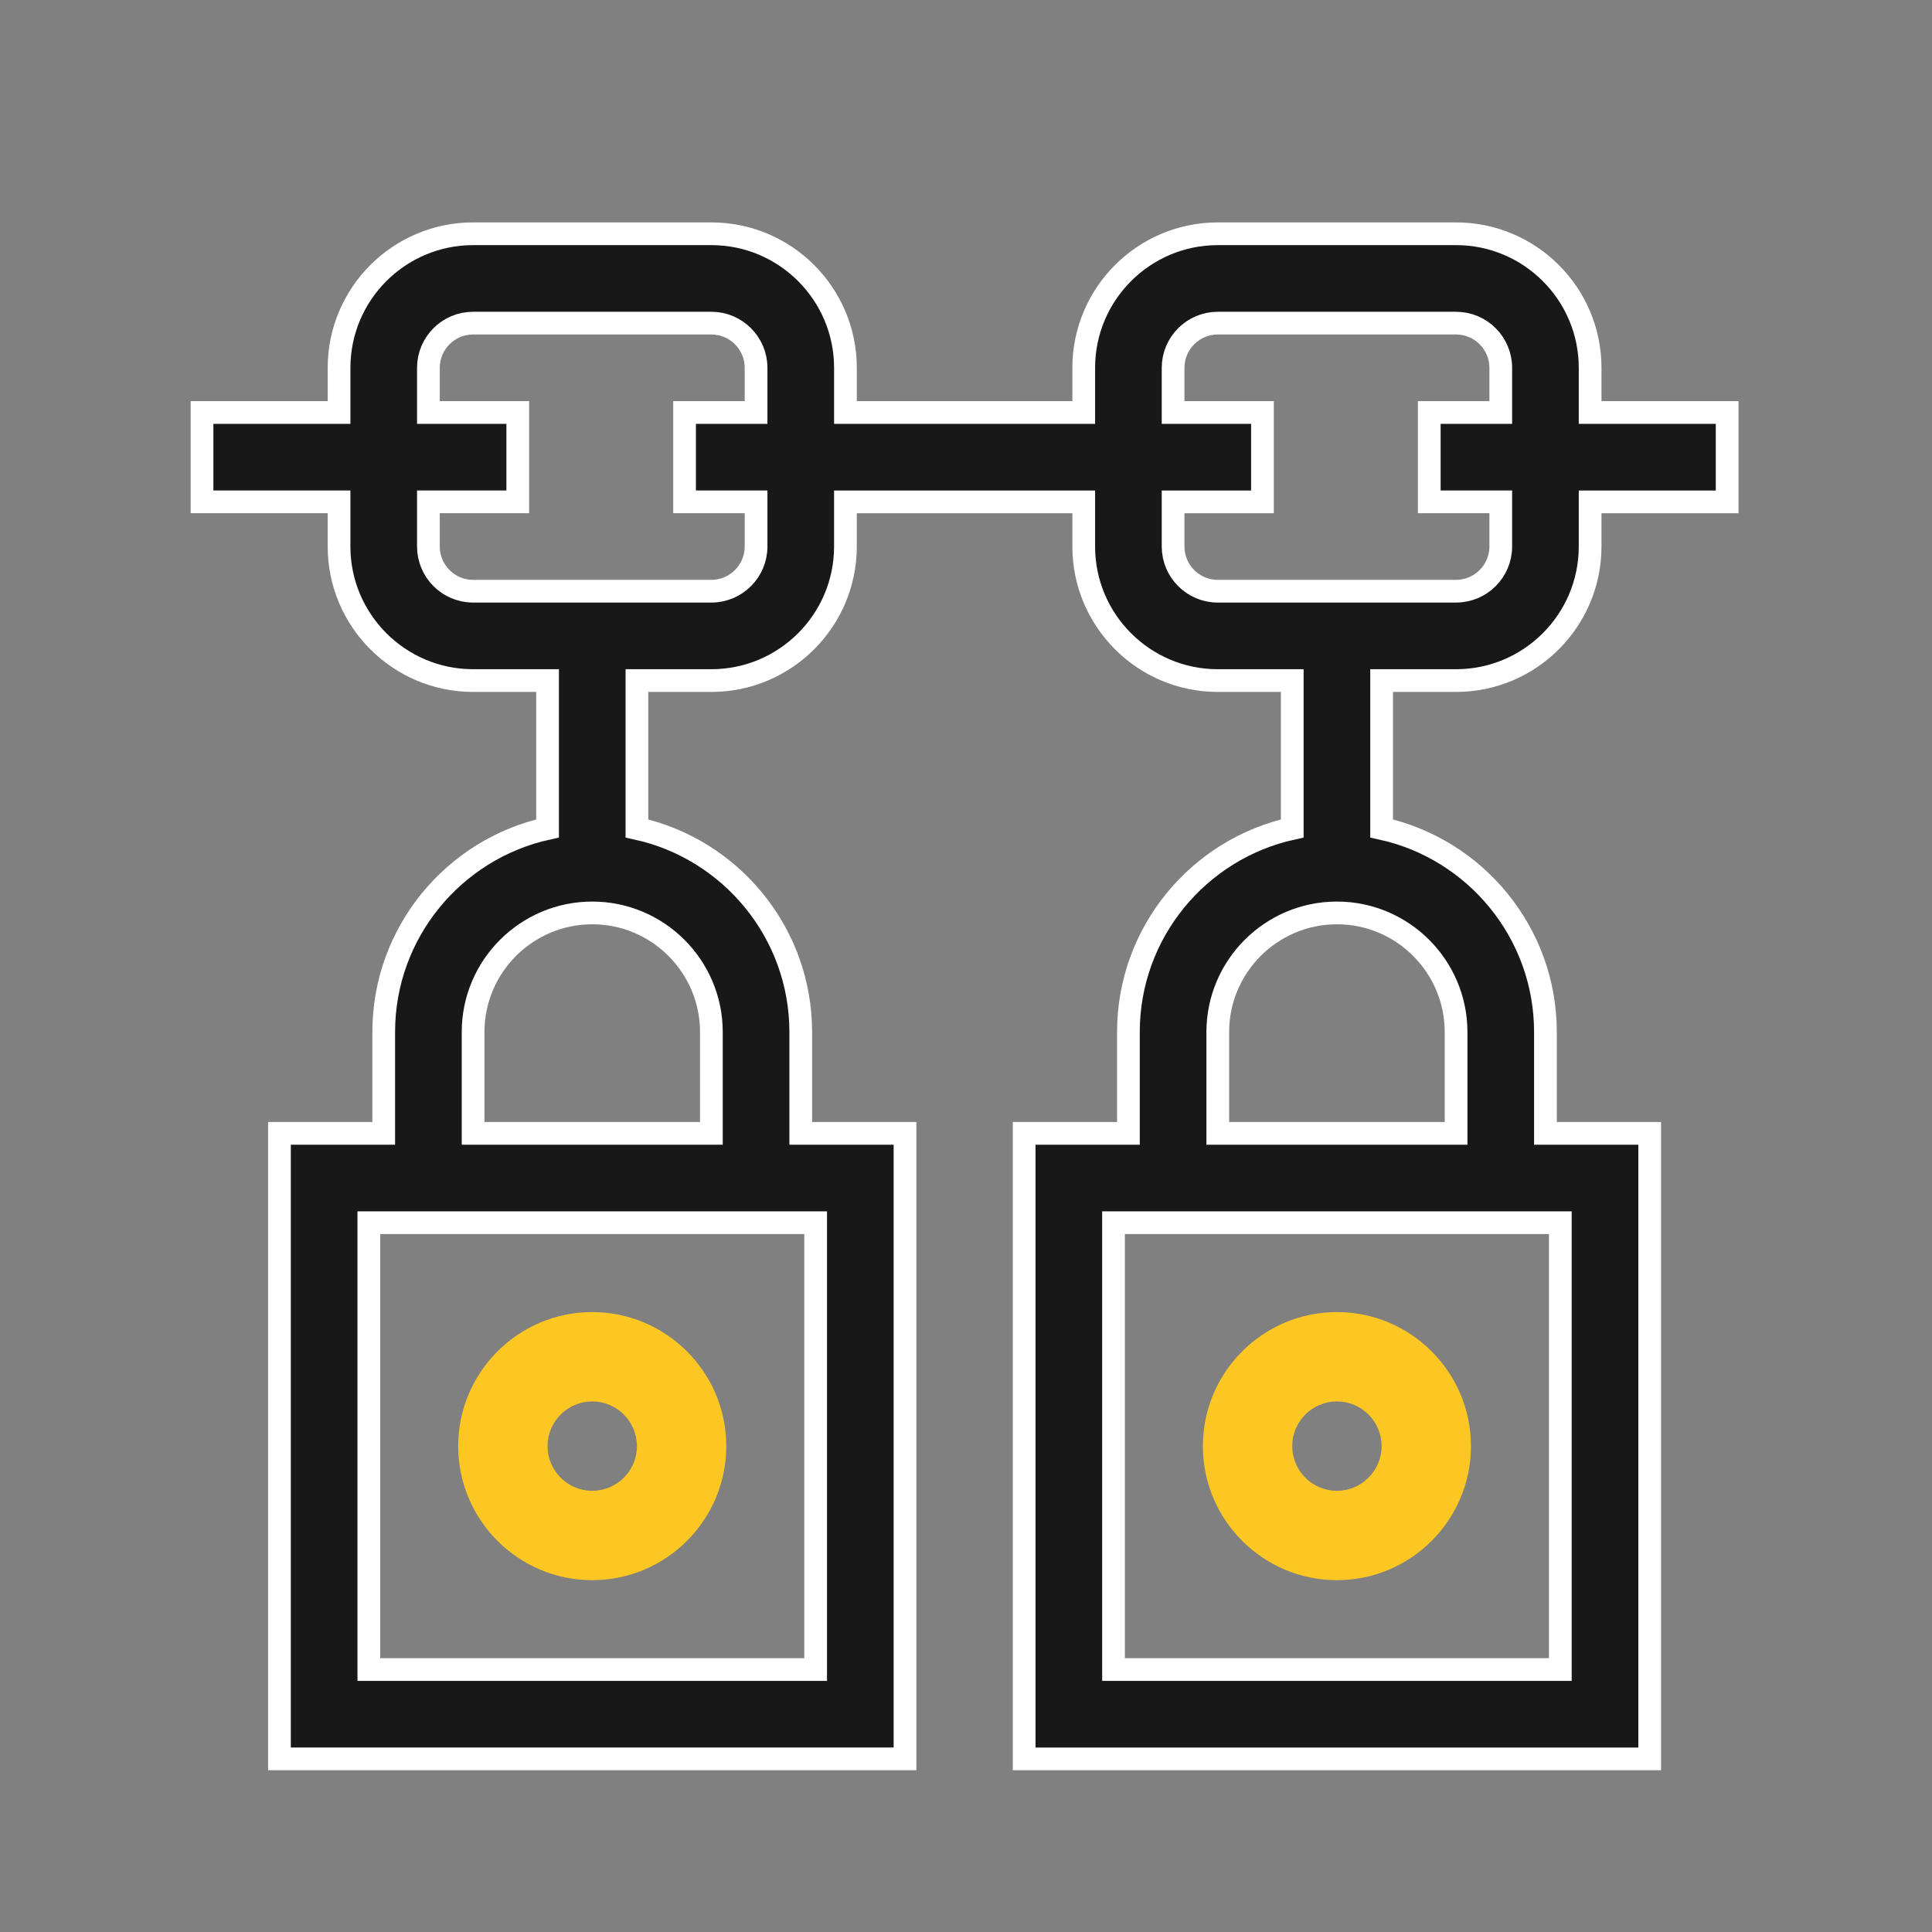 <?xml version="1.0" encoding="utf-8"?>
<!-- Generator: Adobe Illustrator 16.0.0, SVG Export Plug-In . SVG Version: 6.00 Build 0)  -->
<!DOCTYPE svg PUBLIC "-//W3C//DTD SVG 1.1//EN" "http://www.w3.org/Graphics/SVG/1.1/DTD/svg11.dtd">
<svg version="1.1" xmlns="http://www.w3.org/2000/svg" xmlns:xlink="http://www.w3.org/1999/xlink" x="0px" y="0px"
	 width="425.197px" height="425.197px" viewBox="0 0 425.197 425.197" enable-background="new 0 0 425.197 425.197"
	 xml:space="preserve">
<rect x="0" y="0" width="425.197" height="425.197" fill="#808080" stroke="none"/>
<g id="Layer_1" display="none">
	<g display="inline">
		<path fill="#181818" d="M313.187,313.3h-12.4v24.799H189.186v12.399h111.601v18.601c0,10.272-8.329,18.6-18.601,18.6H145.786
			c-6.645-0.009-12.785-3.551-16.122-9.299l-10.737,6.199c5.558,9.576,15.788,15.479,26.858,15.5h136.399
			c17.114-0.021,30.979-13.887,31.001-31V313.3z M313.187,313.3"/>
		<g>
			<defs>
				<rect id="SVGID_1_" x="27.986" y="28.099" width="371.225" height="372"/>
			</defs>
			<clipPath id="SVGID_2_">
				<use xlink:href="#SVGID_1_"  overflow="visible"/>
			</clipPath>
			<rect x="207.786" y="362.898" clip-path="url(#SVGID_2_)" fill="#181818" width="12.4" height="12.4"/>
			<path clip-path="url(#SVGID_2_)" fill="#FCC623" d="M244.985,195.499v-12.4h-18.914c-3.091-39.565-34.521-70.994-74.085-74.085
				V90.099h-12.4v18.915c-4.178,0.321-8.322,0.969-12.4,1.934V77.698h99.2v-12.4h-99.2v-6.2c0-10.271,8.329-18.6,18.6-18.6h136.399
				c4.529,0,8.904,1.653,12.302,4.65l8.203-9.3c-5.661-4.999-12.954-7.753-20.505-7.75H145.786c-17.114,0.021-30.979,13.887-31,31
				v55.8c-27.918,11.695-46.945,38.023-49.286,68.2H46.586v12.4h18.93c2.924,39.639,34.43,71.167,74.07,74.116v18.885h12.4v-18.885
				c39.64-2.948,71.146-34.477,74.069-74.116H244.985z M139.586,245.099v12.115c-8.649-0.778-17.065-3.208-24.8-7.157v-11.158
				c0-17.12,13.88-30.999,31-30.999s31,13.879,31,30.999v11.158c-7.732,3.955-16.151,6.389-24.8,7.175v-12.133H139.586z
				 M127.186,176.898c0-10.271,8.329-18.6,18.6-18.6s18.6,8.328,18.6,18.6c0,10.272-8.329,18.6-18.6,18.6
				S127.186,187.17,127.186,176.898L127.186,176.898z M191.251,240.14c-0.669,0.618-1.384,1.115-2.065,1.688v-2.929
				c-0.015-16.196-9.048-31.037-23.428-38.49c9.96-8.388,13.613-22.108,9.148-34.339c-4.465-12.233-16.1-20.371-29.12-20.371
				c-13.021,0-24.655,8.138-29.12,20.371c-4.465,12.231-0.812,25.951,9.148,34.339c-14.379,7.453-23.413,22.293-23.429,38.49v2.957
				c-0.687-0.562-1.402-1.092-2.064-1.686c-12.848-11.522-20.855-27.48-22.405-44.671h12.07v-12.4H77.901
				c3.03-32.731,28.954-58.655,61.685-61.686v12.085h12.4v-12.085c32.731,3.031,58.655,28.954,61.685,61.686h-12.085v12.4h12.07
				c-1.551,17.191-9.558,33.149-22.405,44.671V240.14z M191.251,240.14"/>
		</g>
		<path fill="#181818" d="M381.387,139.699c3.424,0,6.199-2.776,6.199-6.2v-74.4c0-3.424-2.775-6.199-6.199-6.199H244.985
			c-3.423,0-6.199,2.775-6.199,6.199v74.4c0,3.424,2.776,6.2,6.199,6.2H381.387z M251.187,65.298h123.999v62H251.187V65.298z
			 M251.187,65.298"/>
		<rect x="263.586" y="77.698" fill="#181818" width="24.801" height="12.4"/>
		<rect x="300.786" y="77.698" fill="#181818" width="62.001" height="12.4"/>
		<g>
			<defs>
				<rect id="SVGID_3_" x="27.986" y="28.099" width="371.225" height="372"/>
			</defs>
			<clipPath id="SVGID_4_">
				<use xlink:href="#SVGID_3_"  overflow="visible"/>
			</clipPath>
			<polyline clip-path="url(#SVGID_4_)" fill="#181818" points="319.386,114.898 263.586,114.898 263.586,102.499 362.787,102.499 
				362.787,114.898 319.386,114.898 			"/>
			<path clip-path="url(#SVGID_4_)" fill="#181818" d="M380.29,152.099c-4.802,0.01-9.433,1.771-13.021,4.958l-54.083,47.68v-52.639
				h-12.4v62h1.793l-35.272,31.125c-22.947,1.313-40.893,20.288-40.921,43.275v10.938c0.025,6.152-3.453,11.785-8.97,14.514
				c-2.576,1.282-3.93,4.171-3.269,6.971c0.66,2.802,3.16,4.781,6.04,4.777h43.399c22.986-0.026,41.963-17.972,43.276-40.92
				l88.201-99.957c5.119-5.807,6.363-14.075,3.176-21.131C395.055,156.634,388.031,152.099,380.29,152.099L380.29,152.099z
				 M263.586,313.3h-28.354c2.34-4.246,3.563-9.017,3.554-13.863v-10.938c0.021-16.151,12.422-29.59,28.521-30.9l27.181,27.18
				C293.178,300.878,279.737,313.28,263.586,313.3L263.586,313.3z M385.765,176.62l-85.258,96.627l-21.668-21.664l96.626-85.262
				c2.892-2.537,7.254-2.395,9.975,0.324C388.158,169.366,388.301,173.729,385.765,176.62L385.765,176.62z M385.765,176.62"/>
		</g>
		<path fill="#181818" d="M34.186,369.099h136.4c3.423,0,6.2-2.776,6.2-6.2V313.3c0-3.425-2.776-6.201-6.2-6.201h-43.4v-31h-12.4v31
			h-80.6c-3.424,0-6.2,2.776-6.2,6.201v49.599C27.986,366.322,30.762,369.099,34.186,369.099L34.186,369.099z M40.386,319.499h124
			v37.2h-124V319.499z M40.386,319.499"/>
		<rect x="52.786" y="331.898" fill="#181818" width="31" height="12.4"/>
		<rect x="96.186" y="331.898" fill="#181818" width="55.801" height="12.4"/>
		<path fill="#181818" d="M34.186,114.898h62c3.424,0,6.2-2.776,6.2-6.2V59.098c0-3.424-2.776-6.199-6.2-6.199h-62
			c-3.424,0-6.2,2.775-6.2,6.199v49.601C27.986,112.122,30.762,114.898,34.186,114.898L34.186,114.898z M40.386,65.298h49.6v37.2
			h-49.6V65.298z M40.386,65.298"/>
		<rect x="52.786" y="77.698" fill="#181818" width="24.8" height="12.4"/>
	</g>
</g>
<g id="Layer_2" display="none">
	<g display="inline">
		<path fill="#181818" d="M390.68,79.62H312c-3.108,0-5.625,2.516-5.625,5.625s2.517,5.625,5.625,5.625h78.68
			c3.349,0,6.07,2.722,6.07,6.071V313.55c0,3.349-2.722,6.07-6.07,6.07H41.321c-3.349,0-6.071-2.722-6.071-6.07V96.941
			c0-3.349,2.722-6.071,6.071-6.071h123.585v11.25H52.125c-3.109,0-5.625,2.516-5.625,5.625v148.626
			c0,3.105,2.516,5.625,5.625,5.625s5.625-2.52,5.625-5.625V113.37h107.156v30.175l-24.082,11.505c-1.922,0.92-3.2,2.906-3.2,5.078
			v91.734c0,2.168,1.245,4.143,3.2,5.077l72.75,34.758c1.576,0.741,3.354,0.703,4.851,0l40.898-19.541
			c2.804-1.339,3.99-4.699,2.651-7.5c-1.339-2.804-4.702-3.99-7.503-2.651l-32.848,15.694v-79.269l61.5-29.382v79.269l-8.355,3.99
			c-2.804,1.339-3.99,4.699-2.651,7.5c1.339,2.804,4.699,3.99,7.5,2.651l11.558-5.52c1.954-0.935,3.199-2.909,3.199-5.077v-91.734
			c0-2.146-1.248-4.144-3.199-5.078l-24.082-11.505V113.37H374.25v183.75H57.75v-16.749c0-3.108-2.516-5.625-5.625-5.625
			s-5.625,2.517-5.625,5.625v22.374c0,3.108,2.516,5.625,5.625,5.625h327.75c3.108,0,5.625-2.517,5.625-5.625v-195
			c0-3.109-2.517-5.625-5.625-5.625H267.094V90.87H288c3.108,0,5.625-2.516,5.625-5.625S291.108,79.62,288,79.62h-20.906V68.37
			h50.438c3.108,0,5.625-2.516,5.625-5.625V49.403c6.548-2.324,11.25-8.576,11.25-15.908c0-9.304-7.57-16.875-16.875-16.875
			s-16.875,7.571-16.875,16.875c0,7.333,4.702,13.584,11.25,15.908v7.717h-50.438c-3.108,0-5.625,2.516-5.625,5.625V79.62h-34.219
			V49.403c6.548-2.324,11.25-8.576,11.25-15.908c0-9.304-7.57-16.875-16.875-16.875c-9.304,0-16.875,7.571-16.875,16.875
			c0,7.333,4.703,13.584,11.25,15.908V79.62h-34.219V62.745c0-3.109-2.516-5.625-5.625-5.625h-50.438v-7.717
			c6.547-2.324,11.25-8.576,11.25-15.908c0-9.304-7.571-16.875-16.875-16.875s-16.875,7.571-16.875,16.875
			c0,7.333,4.703,13.584,11.25,15.908v13.342c0,3.109,2.516,5.625,5.625,5.625h50.438v11.25H41.321
			C31.769,79.62,24,87.389,24,96.941V313.55c0,9.551,7.769,17.32,17.321,17.32h121.95c-2.176,20.634-15.819,32.684-20.121,36h-23.9
			c-9.304,0-16.875,7.57-16.875,16.875s7.571,16.875,16.875,16.875h193.5c9.305,0,16.875-7.57,16.875-16.875
			s-7.57-16.875-16.875-16.875h-23.886c-4.245-3.305-17.936-15.463-20.13-36H390.68c9.551,0,17.32-7.77,17.32-17.32V96.941
			C408,87.389,400.23,79.62,390.68,79.62L390.68,79.62z M317.531,27.87c3.103,0,5.625,2.522,5.625,5.625s-2.522,5.625-5.625,5.625
			s-5.625-2.522-5.625-5.625S314.429,27.87,317.531,27.87L317.531,27.87z M216,27.87c3.103,0,5.625,2.522,5.625,5.625
			S219.103,39.12,216,39.12c-3.103,0-5.625-2.522-5.625-5.625S212.897,27.87,216,27.87L216,27.87z M114.469,27.87
			c3.103,0,5.625,2.522,5.625,5.625s-2.522,5.625-5.625,5.625s-5.625-2.522-5.625-5.625S111.366,27.87,114.469,27.87L114.469,27.87z
			 M176.156,113.37h34.219v8.453l-34.219,16.35V113.37z M275.701,160.128L216,188.648l-59.702-28.52L216,131.604L275.701,160.128z
			 M148.875,169.048l61.5,29.382v79.269l-61.5-29.382V169.048z M255.844,138.172l-34.219-16.35v-8.453h34.219V138.172z
			 M255.844,90.87v11.25h-34.219V90.87H255.844z M210.375,90.87v11.25h-34.219V90.87H210.375z M318.375,383.745
			c0,3.103-2.522,5.625-5.625,5.625h-193.5c-3.103,0-5.625-2.522-5.625-5.625s2.522-5.625,5.625-5.625h193.5
			C315.853,378.12,318.375,380.643,318.375,383.745L318.375,383.745z M272.73,366.87H159.269c6.595-7.702,13.91-19.705,15.313-36
			h82.834C258.82,347.165,266.136,359.168,272.73,366.87L272.73,366.87z M272.73,366.87"/>
	</g>
	
		<ellipse display="inline" fill="none" stroke="#FCC623" stroke-width="12" stroke-miterlimit="10" cx="114.609" cy="33.516" rx="11.315" ry="11.704"/>
	
		<ellipse display="inline" fill="none" stroke="#FCC623" stroke-width="12" stroke-miterlimit="10" cx="215.609" cy="33.516" rx="11.315" ry="11.704"/>
	
		<ellipse display="inline" fill="none" stroke="#FCC623" stroke-width="12" stroke-miterlimit="10" cx="317.744" cy="33.516" rx="11.315" ry="11.704"/>
	<rect x="210.234" y="45.223" display="inline" fill="#FBC524" width="11.531" height="81.389"/>
</g>
<g id="Layer_3" display="none">
	<g display="inline">
		<path fill="#181818" d="M370.724,38.361H57.276c-9.617,0-17.414,7.797-17.414,17.414v313.448c0,9.615,7.797,17.414,17.414,17.414
			h313.447c9.616,0,17.414-7.799,17.414-17.414V55.775C388.138,46.158,380.34,38.361,370.724,38.361L370.724,38.361z M51.472,55.775
			c0-3.206,2.599-5.804,5.805-5.804h313.447c3.205,0,5.805,2.599,5.805,5.804v75.459H51.472V55.775z M376.528,369.223
			c0,3.205-2.6,5.804-5.805,5.804H57.276c-3.206,0-5.805-2.599-5.805-5.804V142.844h325.057V369.223z M376.528,369.223"/>
		<path fill="#181818" d="M92.104,67.384c-12.821,0-23.218,10.396-23.218,23.218c0,12.823,10.397,23.218,23.218,23.218
			c12.823,0,23.219-10.396,23.219-23.218C115.322,77.78,104.926,67.384,92.104,67.384L92.104,67.384z M92.104,102.212
			c-6.411,0-11.608-5.198-11.608-11.61c0-6.411,5.198-11.608,11.608-11.608c6.412,0,11.61,5.198,11.61,11.608
			C103.713,97.014,98.515,102.212,92.104,102.212L92.104,102.212z M92.104,102.212"/>
		<path fill="#181818" d="M150.149,67.384c-12.822,0-23.218,10.396-23.218,23.218c0,12.823,10.396,23.218,23.218,23.218
			c12.823,0,23.218-10.396,23.218-23.218C173.368,77.78,162.972,67.384,150.149,67.384L150.149,67.384z M150.149,102.212
			c-6.411,0-11.609-5.198-11.609-11.61c0-6.411,5.198-11.608,11.609-11.608c6.411,0,11.61,5.198,11.61,11.608
			C161.759,97.014,156.561,102.212,150.149,102.212L150.149,102.212z M150.149,102.212"/>
		<path fill="#181818" d="M208.195,67.384c-12.822,0-23.218,10.396-23.218,23.218c0,12.823,10.396,23.218,23.218,23.218
			c12.822,0,23.218-10.396,23.218-23.218C231.413,77.78,221.018,67.384,208.195,67.384L208.195,67.384z M208.195,102.212
			c-6.411,0-11.609-5.198-11.609-11.61c0-6.411,5.198-11.608,11.609-11.608c6.412,0,11.608,5.198,11.608,11.608
			C219.804,97.014,214.607,102.212,208.195,102.212L208.195,102.212z M208.195,102.212"/>
		<path fill="#FCC623" d="M68.885,264.739H90.67c0.332,0.836,0.668,1.645,1.009,2.433l-15.404,15.407
			c-2.265,2.263-2.265,5.94,0,8.205l24.612,24.612c2.266,2.264,5.941,2.264,8.206,0l15.406-15.404
			c0.788,0.347,1.597,0.678,2.432,1.01v21.784c0,3.205,2.599,5.805,5.805,5.805h34.828c3.206,0,5.804-2.6,5.804-5.805v-21.784
			c0.836-0.332,1.644-0.663,2.427-1.01l15.412,15.404c2.265,2.264,5.94,2.264,8.206,0l24.613-24.612
			c2.264-2.265,2.264-5.942,0-8.205l-15.405-15.407c0.341-0.788,0.678-1.597,1.009-2.433h21.783c3.206,0,5.806-2.599,5.806-5.805
			v-34.827c0-3.206-2.6-5.805-5.806-5.805H209.63c-0.332-0.836-0.668-1.644-1.009-2.432l15.405-15.407
			c2.264-2.265,2.264-5.94,0-8.206l-24.613-24.612c-2.265-2.265-5.941-2.265-8.206,0l-15.412,15.404
			c-0.783-0.345-1.591-0.678-2.427-1.009v-21.784c0-3.206-2.599-5.805-5.804-5.805h-34.828c-3.206,0-5.805,2.599-5.805,5.805v21.784
			c-0.835,0.331-1.644,0.664-2.432,1.009l-15.406-15.404c-2.265-2.265-5.94-2.265-8.206,0l-24.612,24.612
			c-2.265,2.266-2.265,5.941,0,8.206l15.404,15.407c-0.34,0.788-0.677,1.596-1.009,2.432H68.885c-3.205,0-5.804,2.599-5.804,5.805
			v34.827C63.081,262.141,65.68,264.739,68.885,264.739L68.885,264.739z M74.69,229.911h20.084c2.519,0,4.752-1.623,5.526-4.021
			c0.888-2.905,2.052-5.714,3.484-8.396c1.239-2.262,0.836-5.07-0.99-6.896l-14.208-14.236l16.405-16.372l14.236,14.234
			c1.823,1.823,4.632,2.225,6.89,0.987c2.681-1.435,5.49-2.61,8.395-3.512c2.41-0.772,4.04-3.023,4.028-5.554v-20.084h23.219v20.084
			c0,2.521,1.626,4.755,4.027,5.526c2.905,0.901,5.713,2.074,8.395,3.512c2.259,1.235,5.067,0.835,6.89-0.987l14.237-14.206
			l16.405,16.4l-14.24,14.239c-1.826,1.823-2.225,4.631-0.987,6.896c1.44,2.677,2.617,5.487,3.512,8.393
			c0.786,2.388,3.016,3.999,5.526,3.992h20.084v23.219h-20.084c-2.519,0-4.752,1.625-5.526,4.022
			c-0.895,2.905-2.071,5.717-3.512,8.396c-1.238,2.262-0.839,5.07,0.987,6.896l14.24,14.236l-16.405,16.398l-14.237-14.232
			c-1.823-1.823-4.631-2.223-6.89-0.986c-2.681,1.437-5.489,2.609-8.395,3.512c-2.401,0.77-4.027,3.003-4.027,5.526v20.082h-23.219
			v-20.082c0-2.523-1.627-4.757-4.028-5.526c-2.905-0.902-5.714-2.075-8.395-3.512c-2.258-1.236-5.067-0.837-6.89,0.986
			l-14.236,14.232L88.586,286.68l14.239-14.236c1.825-1.825,2.226-4.634,0.987-6.896c-1.429-2.682-2.597-5.49-3.484-8.396
			c-0.776-2.406-3.024-4.036-5.554-4.022H74.69V229.911z M74.69,229.911"/>
		<path fill="#181818" d="M150.149,276.349c19.233,0,34.828-15.594,34.828-34.826c0-19.234-15.595-34.829-34.828-34.829
			c-19.233,0-34.827,15.594-34.827,34.829C115.341,260.749,130.922,276.328,150.149,276.349L150.149,276.349z M150.149,218.303
			c12.823,0,23.218,10.396,23.218,23.22c0,12.821-10.396,23.217-23.218,23.217c-12.822,0-23.218-10.396-23.218-23.217
			C126.931,228.699,137.328,218.303,150.149,218.303L150.149,218.303z M150.149,218.303"/>
		<path fill="#FCC623" d="M237.219,311.176c0,3.206,2.599,5.804,5.805,5.804h15.996l-11.354,11.338
			c-2.265,2.266-2.265,5.941,0,8.209l16.427,16.424c2.268,2.268,5.941,2.268,8.208,0l11.354-11.333v15.996
			c0,3.206,2.6,5.804,5.805,5.804h23.218c3.205,0,5.804-2.598,5.804-5.804v-15.996l11.338,11.354c2.265,2.263,5.94,2.263,8.208,0
			l16.425-16.429c2.268-2.267,2.268-5.94,0-8.208l-11.334-11.355h15.996c3.206,0,5.804-2.598,5.804-5.804v-23.218
			c0-3.205-2.598-5.805-5.804-5.805h-15.996l11.354-11.337c2.264-2.265,2.264-5.94,0-8.207l-16.429-16.426
			c-2.267-2.268-5.94-2.268-8.208,0l-11.354,11.335v-15.996c0-3.206-2.599-5.806-5.804-5.806H289.46c-3.205,0-5.805,2.6-5.805,5.806
			v15.996l-11.337-11.354c-2.266-2.265-5.941-2.265-8.208,0l-16.425,16.427c-2.268,2.268-2.268,5.941,0,8.208l11.334,11.354h-15.996
			c-3.206,0-5.805,2.6-5.805,5.805V311.176z M248.827,293.763h19.445c2.566,0,4.824-1.684,5.563-4.138
			c0.249-0.802,0.577-1.582,0.975-2.321c1.176-2.251,0.757-5.003-1.041-6.801l-13.773-13.79l8.219-8.221l13.774,13.792
			c1.794,1.797,4.549,2.218,6.796,1.041c0.755-0.403,1.543-0.732,2.359-0.981c2.454-0.743,4.129-3.01,4.121-5.571v-19.446h11.608
			v19.446c0,2.556,1.675,4.813,4.121,5.555c0.816,0.247,1.604,0.575,2.358,0.981c2.247,1.176,5.002,0.757,6.797-1.041l13.774-13.775
			l8.219,8.221l-13.792,13.774c-1.796,1.794-2.217,4.548-1.039,6.796c0.396,0.743,0.723,1.52,0.975,2.324
			c0.731,2.469,3.001,4.16,5.577,4.155h19.446v11.609h-19.446c-2.565,0-4.824,1.685-5.561,4.138
			c-0.249,0.802-0.577,1.581-0.976,2.321c-1.175,2.25-0.755,5.003,1.042,6.8l13.773,13.774l-8.219,8.236l-13.774-13.792
			c-1.795-1.797-4.55-2.216-6.797-1.039c-0.754,0.4-1.542,0.729-2.358,0.979c-2.446,0.743-4.121,2.999-4.121,5.555v19.464h-11.608
			v-19.446c0-2.556-1.676-4.813-4.121-5.556c-0.816-0.245-1.604-0.574-2.359-0.979c-2.247-1.177-5.002-0.757-6.796,1.04
			l-13.774,13.774l-8.219-8.22l13.791-13.774c1.796-1.793,2.217-4.549,1.039-6.797c-0.396-0.742-0.722-1.518-0.974-2.324
			c-0.731-2.469-3.002-4.16-5.579-4.154h-19.445V293.763z M248.827,293.763"/>
		<path fill="#181818" d="M301.068,316.979c9.617,0,17.413-7.796,17.413-17.412s-7.796-17.414-17.413-17.414
			c-9.616,0-17.413,7.798-17.413,17.414S291.452,316.979,301.068,316.979L301.068,316.979z M301.068,293.763
			c3.205,0,5.805,2.599,5.805,5.805c0,3.205-2.6,5.805-5.805,5.805c-3.206,0-5.804-2.6-5.804-5.805
			C295.265,296.361,297.862,293.763,301.068,293.763L301.068,293.763z M301.068,293.763"/>
	</g>
</g>
<g id="Layer_4" display="none">
	<g display="inline">
		<path fill="#FCC623" d="M200.562,248.71l-18.896-5.393v-1.496c6.979-5.259,11.2-13.53,11.2-22.284v-10.036
			c0-15.055-11.205-27.811-25.516-29.056c-7.835-0.678-15.644,1.961-21.404,7.248c-5.775,5.291-9.085,12.819-9.085,20.644v11.201
			c0,8.754,4.223,17.025,11.201,22.284v1.496l-18.897,5.398c-11.954,3.416-20.306,14.494-20.306,26.928v16.701h112.011v-16.701
			C220.869,263.21,212.517,252.132,200.562,248.71L200.562,248.71z M209.668,281.144h-89.61v-5.5c0-7.46,5.014-14.107,12.186-16.159
			l27.018-7.723v-16.15l-2.784-1.618c-5.269-3.069-8.416-8.476-8.416-14.456v-11.201c0-4.694,1.988-9.214,5.456-12.388
			c3.505-3.223,8.054-4.755,12.868-4.346c8.563,0.744,15.279,8.6,15.279,17.898v10.036c0,5.98-3.147,11.387-8.417,14.456
			l-2.783,1.618v16.15l27.019,7.718c7.171,2.057,12.185,8.704,12.185,16.164V281.144z M209.668,281.144"/>
		<rect x="148.062" y="348.351" fill="#FCC623" width="33.604" height="11.2"/>
		<rect x="148.062" y="57.121" fill="#FCC623" width="33.604" height="11.201"/>
		<rect x="125.66" y="57.121" fill="#FCC623" width="11.201" height="11.201"/>
		<path fill="#181818" d="M349.682,57.121h-84.574c-2.604-12.763-13.917-22.403-27.436-22.403H92.056
			c-15.44,0-28.003,12.563-28.003,28.003V353.95c0,15.439,12.563,28.003,28.003,28.003h145.616
			c15.439,0,28.003-12.563,28.003-28.003V159.331l1.863-1.4h82.144c9.263,0,16.802-7.54,16.802-16.802V73.922
			C366.483,64.661,358.944,57.121,349.682,57.121L349.682,57.121z M237.672,370.753H92.056c-9.262,0-16.801-7.539-16.801-16.803
			v-16.802h179.218v16.802C254.473,363.214,246.933,370.753,237.672,370.753L237.672,370.753z M254.473,325.947H75.255V90.724
			h111.796V79.522H75.255V62.721c0-9.262,7.54-16.802,16.801-16.802h145.616c7.29,0,13.451,4.698,15.771,11.202h-38.175
			c-9.261,0-16.801,7.54-16.801,16.801v28.002H86.456v212.821h156.816V176.133l11.201-8.401V325.947z M232.07,184.534v119.012
			H97.656V113.126h100.811v28.003c0,9.262,7.54,16.802,16.801,16.802v39.204L232.07,184.534z M355.283,141.129
			c0,3.083-2.517,5.6-5.602,5.6h-85.873l-37.339,28.003v-28.003h-11.202c-3.083,0-5.6-2.517-5.6-5.6V73.922
			c0-3.085,2.517-5.601,5.6-5.601h134.414c3.085,0,5.602,2.516,5.602,5.601V141.129z M355.283,141.129"/>
		<rect x="108.858" y="124.328" fill="#FCC623" width="78.408" height="11.201"/>
		<rect x="108.858" y="146.729" fill="#FCC623" width="56.005" height="11.202"/>
		<path fill="#181818" d="M237.672,90.724c-9.263,0-16.803,7.54-16.803,16.802s7.54,16.802,16.803,16.802
			c9.261,0,16.801-7.54,16.801-16.802S246.933,90.724,237.672,90.724L237.672,90.724z M237.672,113.126
			c-3.086,0-5.602-2.516-5.602-5.601c0-3.085,2.516-5.601,5.602-5.601c3.084,0,5.6,2.516,5.6,5.601
			C243.271,110.61,240.756,113.126,237.672,113.126L237.672,113.126z M237.672,113.126"/>
		<path fill="#181818" d="M282.476,90.724c-9.262,0-16.801,7.54-16.801,16.802s7.539,16.802,16.801,16.802
			s16.802-7.54,16.802-16.802S291.737,90.724,282.476,90.724L282.476,90.724z M282.476,113.126c-3.085,0-5.601-2.516-5.601-5.601
			c0-3.085,2.516-5.601,5.601-5.601s5.601,2.516,5.601,5.601C288.076,110.61,285.561,113.126,282.476,113.126L282.476,113.126z
			 M282.476,113.126"/>
		<path fill="#181818" d="M327.279,90.724c-9.263,0-16.802,7.54-16.802,16.802s7.539,16.802,16.802,16.802
			c9.262,0,16.803-7.54,16.803-16.802S336.541,90.724,327.279,90.724L327.279,90.724z M327.279,113.126
			c-3.084,0-5.6-2.516-5.6-5.601c0-3.085,2.516-5.601,5.6-5.601c3.085,0,5.602,2.516,5.602,5.601
			C332.881,110.61,330.364,113.126,327.279,113.126L327.279,113.126z M327.279,113.126"/>
	</g>
</g>
<g id="Layer_5" display="none">
	<g display="inline">
		<path fill="#181818" stroke="#FFFFFF" stroke-width="7" stroke-miterlimit="10" d="M376.099,157.782V49h-108.78v44.792h-52.335
			l17.527-17.53L218.938,62.69l-40.703,40.7l40.703,40.7l13.573-13.572l-17.527-17.53h52.335v31.217l-55.032,55.032l-55.03-55.032
			V49H48.474v108.782h95.207l55.03,55.029l-55.03,55.032H48.474v108.781h108.782v-44.792h52.333l-17.527,17.528l13.572,13.572
			l40.705-40.7l-40.705-40.7l-13.572,13.573l17.527,17.528h-52.333v-31.217l55.03-55.03l55.032,55.03v95.207h108.78V267.844h-44.792
			V215.51l17.529,17.527l13.572-13.573l-40.7-40.704l-40.701,40.704l13.573,13.573l17.53-17.527v52.334h-31.218l-55.031-55.032
			l55.031-55.029H376.099z M286.514,112.989h35.194V93.792h-35.194V68.197h70.389v70.388h-70.389V112.989z M138.059,138.585H67.67
			V68.197h70.388V138.585z M138.059,312.635h-35.194v19.198h35.194v25.595H67.67v-70.389h70.388V312.635z M286.514,287.039h25.597
			v35.194h19.196v-35.194h25.596v70.389h-70.389V287.039z M286.514,287.039"/>
		<path fill="#FCC623" d="M112.463,103.391c0,5.302-4.297,9.599-9.599,9.599c-5.301,0-9.598-4.297-9.598-9.599
			c0-5.301,4.297-9.598,9.598-9.598C108.166,93.792,112.463,98.09,112.463,103.391L112.463,103.391z M112.463,103.391"/>
	</g>
</g>
<g id="Layer_6" display="none">
	<polyline display="inline" fill="#FCC623" points="218.938,62.69 220.095,63.848 232.511,76.263 214.983,93.792 321.708,93.792 
		321.708,112.989 214.983,112.989 232.511,130.519 218.938,144.091 177.099,103.391 	"/>
	<polyline display="inline" fill="#FCC623" points="362.408,219.325 361.251,220.482 348.836,232.898 331.307,215.371 
		331.307,322.096 312.109,322.096 312.109,215.371 294.58,232.898 281.008,219.325 321.708,177.486 	"/>
	<polyline display="inline" fill="#FCC623" points="205.125,362.796 203.967,361.639 191.551,349.224 209.079,331.694 
		102.354,331.694 102.354,312.497 209.079,312.497 191.551,294.968 205.125,281.396 246.963,322.097 	"/>
</g>
<g id="Layer_7" display="none">
	<g display="inline">
		<path fill="#181818" d="M296.086,171.63L296.086,171.63l-7.803-12.61l0,0L212.596,36.708l-111.307,179.89l111.307,179.892
			l111.312-179.892L296.086,171.63z M206.291,280.193v82.141l-82.384-133.146l88.693,34.047l88.69-34.047l-82.385,133.146v-82.138
			h-12.614V280.193z M206.291,172.382l-73.917,28.375l4.519,11.771l69.398-26.638v49.576h12.61v-49.576l69.4,26.638l4.519-11.771
			l-73.919-28.375V70.863l88.226,142.58l-94.531,36.287l-94.524-36.287l88.219-142.58V172.382z M206.291,172.382"/>
		<path fill="#FCC623" d="M264.757,184.91l-20.994-33.928l10.725-6.634l20.991,33.925L264.757,184.91z M239.341,143.833
			l-6.638-10.722l10.726-6.637l6.638,10.725L239.341,143.833z M228.283,125.962l-6.636-10.722l10.726-6.637l6.632,10.722
			L228.283,125.962z M228.283,125.962"/>
	</g>
</g>
<g id="Layer_8" display="none">
	<g display="inline">
		<g>
			<path fill="#181818" stroke="#FFFFFF" stroke-width="10" stroke-miterlimit="10" d="M382.518,162.928l-86.24-86.24
				c-4.812-4.811-12.612-4.809-17.423,0.003c-2.31,2.31-3.606,5.441-3.607,8.708v36.96h-86.239c-6.805,0-12.321,5.516-12.321,12.32
				c0,6.804,5.516,12.32,12.321,12.32h98.56c6.804,0,12.32-5.516,12.32-12.32v-19.54l56.5,56.5l-56.5,56.5v-19.54
				c0-6.805-5.517-12.32-12.32-12.32h-135.52v-36.96c-0.002-6.804-5.519-12.319-12.322-12.317c-3.266,0-6.398,1.298-8.708,3.607
				l-86.239,86.24c-4.81,4.812-4.81,12.609,0,17.42l86.24,86.24c2.311,2.311,5.443,3.609,8.71,3.609
				c1.619,0.005,3.224-0.313,4.718-0.936c4.603-1.909,7.602-6.4,7.601-11.384v-36.96h86.239c6.805,0,12.32-5.517,12.32-12.32
				s-5.516-12.32-12.32-12.32h-98.559c-6.805,0-12.32,5.517-12.32,12.32v19.54l-56.499-56.5l56.499-56.5v19.54
				c0,6.804,5.516,12.32,12.32,12.32h135.519v36.96c0.002,6.804,5.519,12.318,12.323,12.317c3.265-0.002,6.397-1.298,8.707-3.607
				l86.24-86.24C387.326,175.537,387.326,167.738,382.518,162.928z"/>
		</g>
	</g>
	<polygon display="inline" fill="#FCC623" points="138.814,215.766 147.265,201.037 287.432,201.037 280.182,215.766 	"/>
</g>
<g id="Layer_9" display="none">
	<polygon display="inline" fill="none" stroke="#181818" stroke-width="9" stroke-miterlimit="10" points="281.445,175.82 
		341.612,277.808 223.849,277.808 	"/>
	<polygon display="inline" fill="none" stroke="#181818" stroke-width="9" stroke-miterlimit="10" points="282.445,32.979 
		342.612,132.791 224.849,136.459 	"/>
	<polygon display="inline" fill="none" stroke="#181818" stroke-width="9" stroke-miterlimit="10" points="100.086,144.715 
		214.181,144.715 156.583,245.968 	"/>
	<polygon display="inline" fill="none" stroke="#181818" stroke-width="9" stroke-miterlimit="10" points="152.251,32.979 
		95.754,136.459 92.086,136.459 209.849,136.459 	"/>
	<polygon display="inline" fill="none" stroke="#181818" stroke-width="9" stroke-miterlimit="10" points="209.849,288.808 
		152.802,390.062 95.754,288.808 	"/>
	<polygon display="inline" fill="none" stroke="#181818" stroke-width="9" stroke-miterlimit="10" points="285.115,388.062 
		341.612,286.808 223.849,286.808 	"/>
	<polygon display="inline" fill="none" stroke="#FCC623" stroke-width="9" stroke-miterlimit="10" points="159.802,394.996 
		278.115,392.062 216.849,290.808 	"/>
	<polygon display="inline" fill="none" stroke="#FCC623" stroke-width="9" stroke-miterlimit="10" points="160.251,28.979 
		275.445,28.979 217.849,132.459 	"/>
</g>
<g id="Layer_10" display="none">
	<g display="inline">
		<g>
			<defs>
				<rect id="SVGID_5_" x="39.706" y="33.871" width="345.237" height="348.977"/>
			</defs>
			<clipPath id="SVGID_6_">
				<use xlink:href="#SVGID_5_"  overflow="visible"/>
			</clipPath>
			<path clip-path="url(#SVGID_6_)" fill="#181818" d="M384.021,195.818h-16.685v-76.766c0-18.404-14.97-33.375-33.374-33.375
				h-22.604l-23.13-41.585c-3.525-6.355-10.234-10.301-17.507-10.301c-3.393,0-6.756,0.872-9.727,2.521L172.23,85.677H73.081
				c-18.405,0-33.375,14.97-33.375,33.375v229.177c0,18.398,14.97,33.374,33.375,33.374h260.882
				c18.404,0,33.374-14.976,33.374-33.374v-67.308h16.685V195.818z M333.963,99.025c10.279,0,18.673,7.81,19.804,17.806h-25.084
				l-9.895-17.806H333.963z M267.492,47.981c3.129-1.755,7.343-0.527,9.067,2.592l36.85,66.247H143.691L267.492,47.981z
				 M353.984,348.229c0,11.04-8.981,20.021-20.021,20.021H73.081c-11.041,0-20.028-8.981-20.028-20.021V119.052
				c0-11.041,8.988-20.027,20.028-20.027h75.147l-32.015,17.806H77.254c-3.692,0-6.679,2.987-6.679,6.674
				c0,3.687,2.987,6.672,6.679,6.672h276.73v65.646h-48.812c-22.67,0-41.119,18.451-41.119,41.119v2.871
				c0,22.669,18.449,41.118,41.119,41.118h48.812V348.229z M370.675,267.572h-65.502c-15.316,0-27.771-12.454-27.771-27.771v-2.87
				c0-15.312,12.455-27.767,27.771-27.767h65.502V267.572z M325.616,238.914c0,8.145-6.594,14.737-14.738,14.737
				c-8.146,0-14.738-6.593-14.738-14.737c0-8.14,6.598-14.737,14.738-14.737C319.022,224.177,325.616,230.779,325.616,238.914
				L325.616,238.914z M325.616,238.914"/>
		</g>
	</g>
	<ellipse display="inline" fill="#FCC623" cx="310.439" cy="238.637" rx="15.271" ry="15.207"/>
</g>
<g id="Layer_11" display="none">
	<g display="inline">
		<path fill="#181818" d="M353.627,30.846c-21.732,0-39.453,17.684-39.453,39.453c0,6.805,1.734,13.189,4.784,18.811l-64.62,64.619
			c-8.892-6.966-20.063-11.106-32.197-11.106c-12.129,0-23.272,4.141-32.2,11.075l-50.423-50.402
			c2.343-3.912,3.756-8.407,3.756-13.29c0-14.502-11.817-26.288-26.331-26.288c-14.47,0-26.287,11.785-26.287,26.288
			c0,14.513,11.817,26.29,26.287,26.29c4.884,0,9.377-1.405,13.298-3.723l50.423,50.434c-6.926,8.924-11.104,20.063-11.104,32.198
			c0,12.134,4.177,23.274,11.104,32.197L97.4,310.672c-7.001-6.356-16.279-10.273-26.455-10.273
			c-21.768,0-39.452,17.688-39.452,39.453c0,21.732,17.684,39.42,39.452,39.42c21.729,0,39.457-17.688,39.457-39.42
			c0-6.806-1.734-13.226-4.784-18.813l84.322-84.36c7.291,5.683,16.05,9.471,25.648,10.657v66.803
			c-18.647,3.145-32.872,19.326-32.872,38.843c0,21.764,17.696,39.451,39.424,39.451c21.765,0,39.453-17.688,39.453-39.451
			c0-19.485-14.253-35.698-32.873-38.843v-66.803c9.6-1.187,18.363-4.975,25.649-10.657l50.398,50.431
			c-2.312,3.917-3.723,8.41-3.723,13.29c0,14.511,11.78,26.291,26.291,26.291c14.51,0,26.29-11.78,26.29-26.291
			c0-14.509-11.78-26.291-26.29-26.291c-4.881,0-9.374,1.414-13.258,3.724L263.647,227.4c6.934-8.923,11.107-20.063,11.107-32.197
			c0-12.134-4.174-23.273-11.107-32.198l63.528-63.523c6.997,6.352,16.274,10.272,26.451,10.272
			c21.765,0,39.452-17.728,39.452-39.456C393.079,48.53,375.392,30.846,353.627,30.846L353.627,30.846z M103.817,90.005
			c0-7.255,5.911-13.122,13.125-13.122c7.255,0,13.166,5.867,13.166,13.122c0,7.259-5.911,13.165-13.166,13.165
			C109.728,103.17,103.817,97.264,103.817,90.005L103.817,90.005z M70.945,366.141c-14.51,0-26.287-11.813-26.287-26.289
			c0-14.511,11.777-26.325,26.287-26.325c14.506,0,26.291,11.814,26.291,26.325C97.236,354.328,85.451,366.141,70.945,366.141
			L70.945,366.141z M248.432,352.98c0,14.508-11.781,26.291-26.291,26.291c-14.505,0-26.291-11.783-26.291-26.291
			c0-14.511,11.785-26.291,26.291-26.291C236.65,326.689,248.432,338.47,248.432,352.98L248.432,352.98z M222.141,234.656
			c-21.728,0-39.456-17.688-39.456-39.453c0-21.765,17.728-39.453,39.456-39.453c21.765,0,39.453,17.688,39.453,39.453
			C261.594,216.969,243.905,234.656,222.141,234.656L222.141,234.656z M340.497,300.398c0,7.255-5.906,13.128-13.16,13.128
			c-7.256,0-13.163-5.873-13.163-13.128c0-7.256,5.907-13.16,13.163-13.16C334.591,287.238,340.497,293.143,340.497,300.398
			L340.497,300.398z M353.627,96.589c-14.51,0-26.29-11.785-26.29-26.29c0-14.51,11.78-26.288,26.29-26.288
			c14.509,0,26.291,11.777,26.291,26.288C379.918,84.804,368.136,96.589,353.627,96.589L353.627,96.589z M353.627,96.589"/>
	</g>
	
		<circle display="inline" fill="none" stroke="#FCC623" stroke-width="14" stroke-miterlimit="10" cx="353.563" cy="70.359" r="33.195"/>
	
		<circle display="inline" fill="none" stroke="#FCC623" stroke-width="14" stroke-miterlimit="10" cx="71.094" cy="339.4" r="33.195"/>
</g>
<g id="Layer_12">
	<g>
		<path fill="#FCC623" d="M130.34,347.765c16.266,0,29.501-13.234,29.501-29.501s-13.235-29.501-29.501-29.501
			s-29.501,13.234-29.501,29.501S114.074,347.765,130.34,347.765L130.34,347.765z M130.34,308.43c5.421,0,9.833,4.413,9.833,9.834
			s-4.412,9.834-9.833,9.834c-5.422,0-9.833-4.413-9.833-9.834S124.918,308.43,130.34,308.43L130.34,308.43z M130.34,308.43"/>
		<path fill="#181818" stroke="#FFFFFF" stroke-width="5" stroke-miterlimit="10" d="M320.455,149.782
			c16.267,0,29.501-13.234,29.501-29.5v-9.833h30.156V90.78h-30.156v-9.833c0-16.266-13.234-29.5-29.501-29.5H268.01
			c-16.267,0-29.501,13.235-29.501,29.5v9.833h-52.445v-9.833c0-16.266-13.234-29.5-29.501-29.5h-52.445
			c-16.266,0-29.501,13.235-29.501,29.5v9.833H44.46v19.667h30.156v9.833c0,16.266,13.235,29.5,29.501,29.5h16.389v32.541
			c-20.592,4.514-36.057,22.888-36.057,44.817v22.289H61.505v137.67h137.67v-137.67h-22.945V227.14
			c0-21.929-15.465-40.303-36.056-44.817v-32.541h16.389c16.267,0,29.501-13.234,29.501-29.5v-9.833h52.445v9.833
			c0,16.266,13.234,29.5,29.501,29.5h16.389v32.541c-20.591,4.514-36.056,22.888-36.056,44.817v22.289h-22.945v137.67h137.67
			v-137.67h-22.945V227.14c0-21.929-15.464-40.303-36.056-44.817v-32.541H320.455z M179.508,269.096v98.336H81.172v-98.336H179.508z
			 M156.563,227.14v22.289h-52.445V227.14c0-14.459,11.764-26.223,26.223-26.223C144.798,200.917,156.563,212.681,156.563,227.14
			L156.563,227.14z M166.396,90.78h-15.734v19.667h15.734v9.833c0,5.421-4.412,9.833-9.834,9.833h-52.445
			c-5.422,0-9.834-4.412-9.834-9.833v-9.833h19.667V90.78H94.283v-9.833c0-5.421,4.412-9.833,9.834-9.833h52.445
			c5.422,0,9.834,4.412,9.834,9.833V90.78z M343.4,269.096v98.336h-98.336v-98.336H343.4z M320.455,227.14v22.289H268.01V227.14
			c0-14.459,11.765-26.223,26.223-26.223C308.691,200.917,320.455,212.681,320.455,227.14L320.455,227.14z M268.01,130.115
			c-5.422,0-9.834-4.412-9.834-9.833v-9.833h19.668V90.78h-19.668v-9.833c0-5.421,4.412-9.833,9.834-9.833h52.445
			c5.422,0,9.834,4.412,9.834,9.833v9.833h-15.734v19.667h15.734v9.833c0,5.421-4.412,9.833-9.834,9.833H268.01z M268.01,130.115"/>
		<path fill="#FCC623" d="M294.232,347.765c16.267,0,29.501-13.234,29.501-29.501s-13.234-29.501-29.501-29.501
			s-29.501,13.234-29.501,29.501S277.966,347.765,294.232,347.765L294.232,347.765z M294.232,308.43
			c5.422,0,9.834,4.413,9.834,9.834s-4.412,9.834-9.834,9.834c-5.421,0-9.834-4.413-9.834-9.834S288.812,308.43,294.232,308.43
			L294.232,308.43z M294.232,308.43"/>
	</g>
</g>
</svg>
